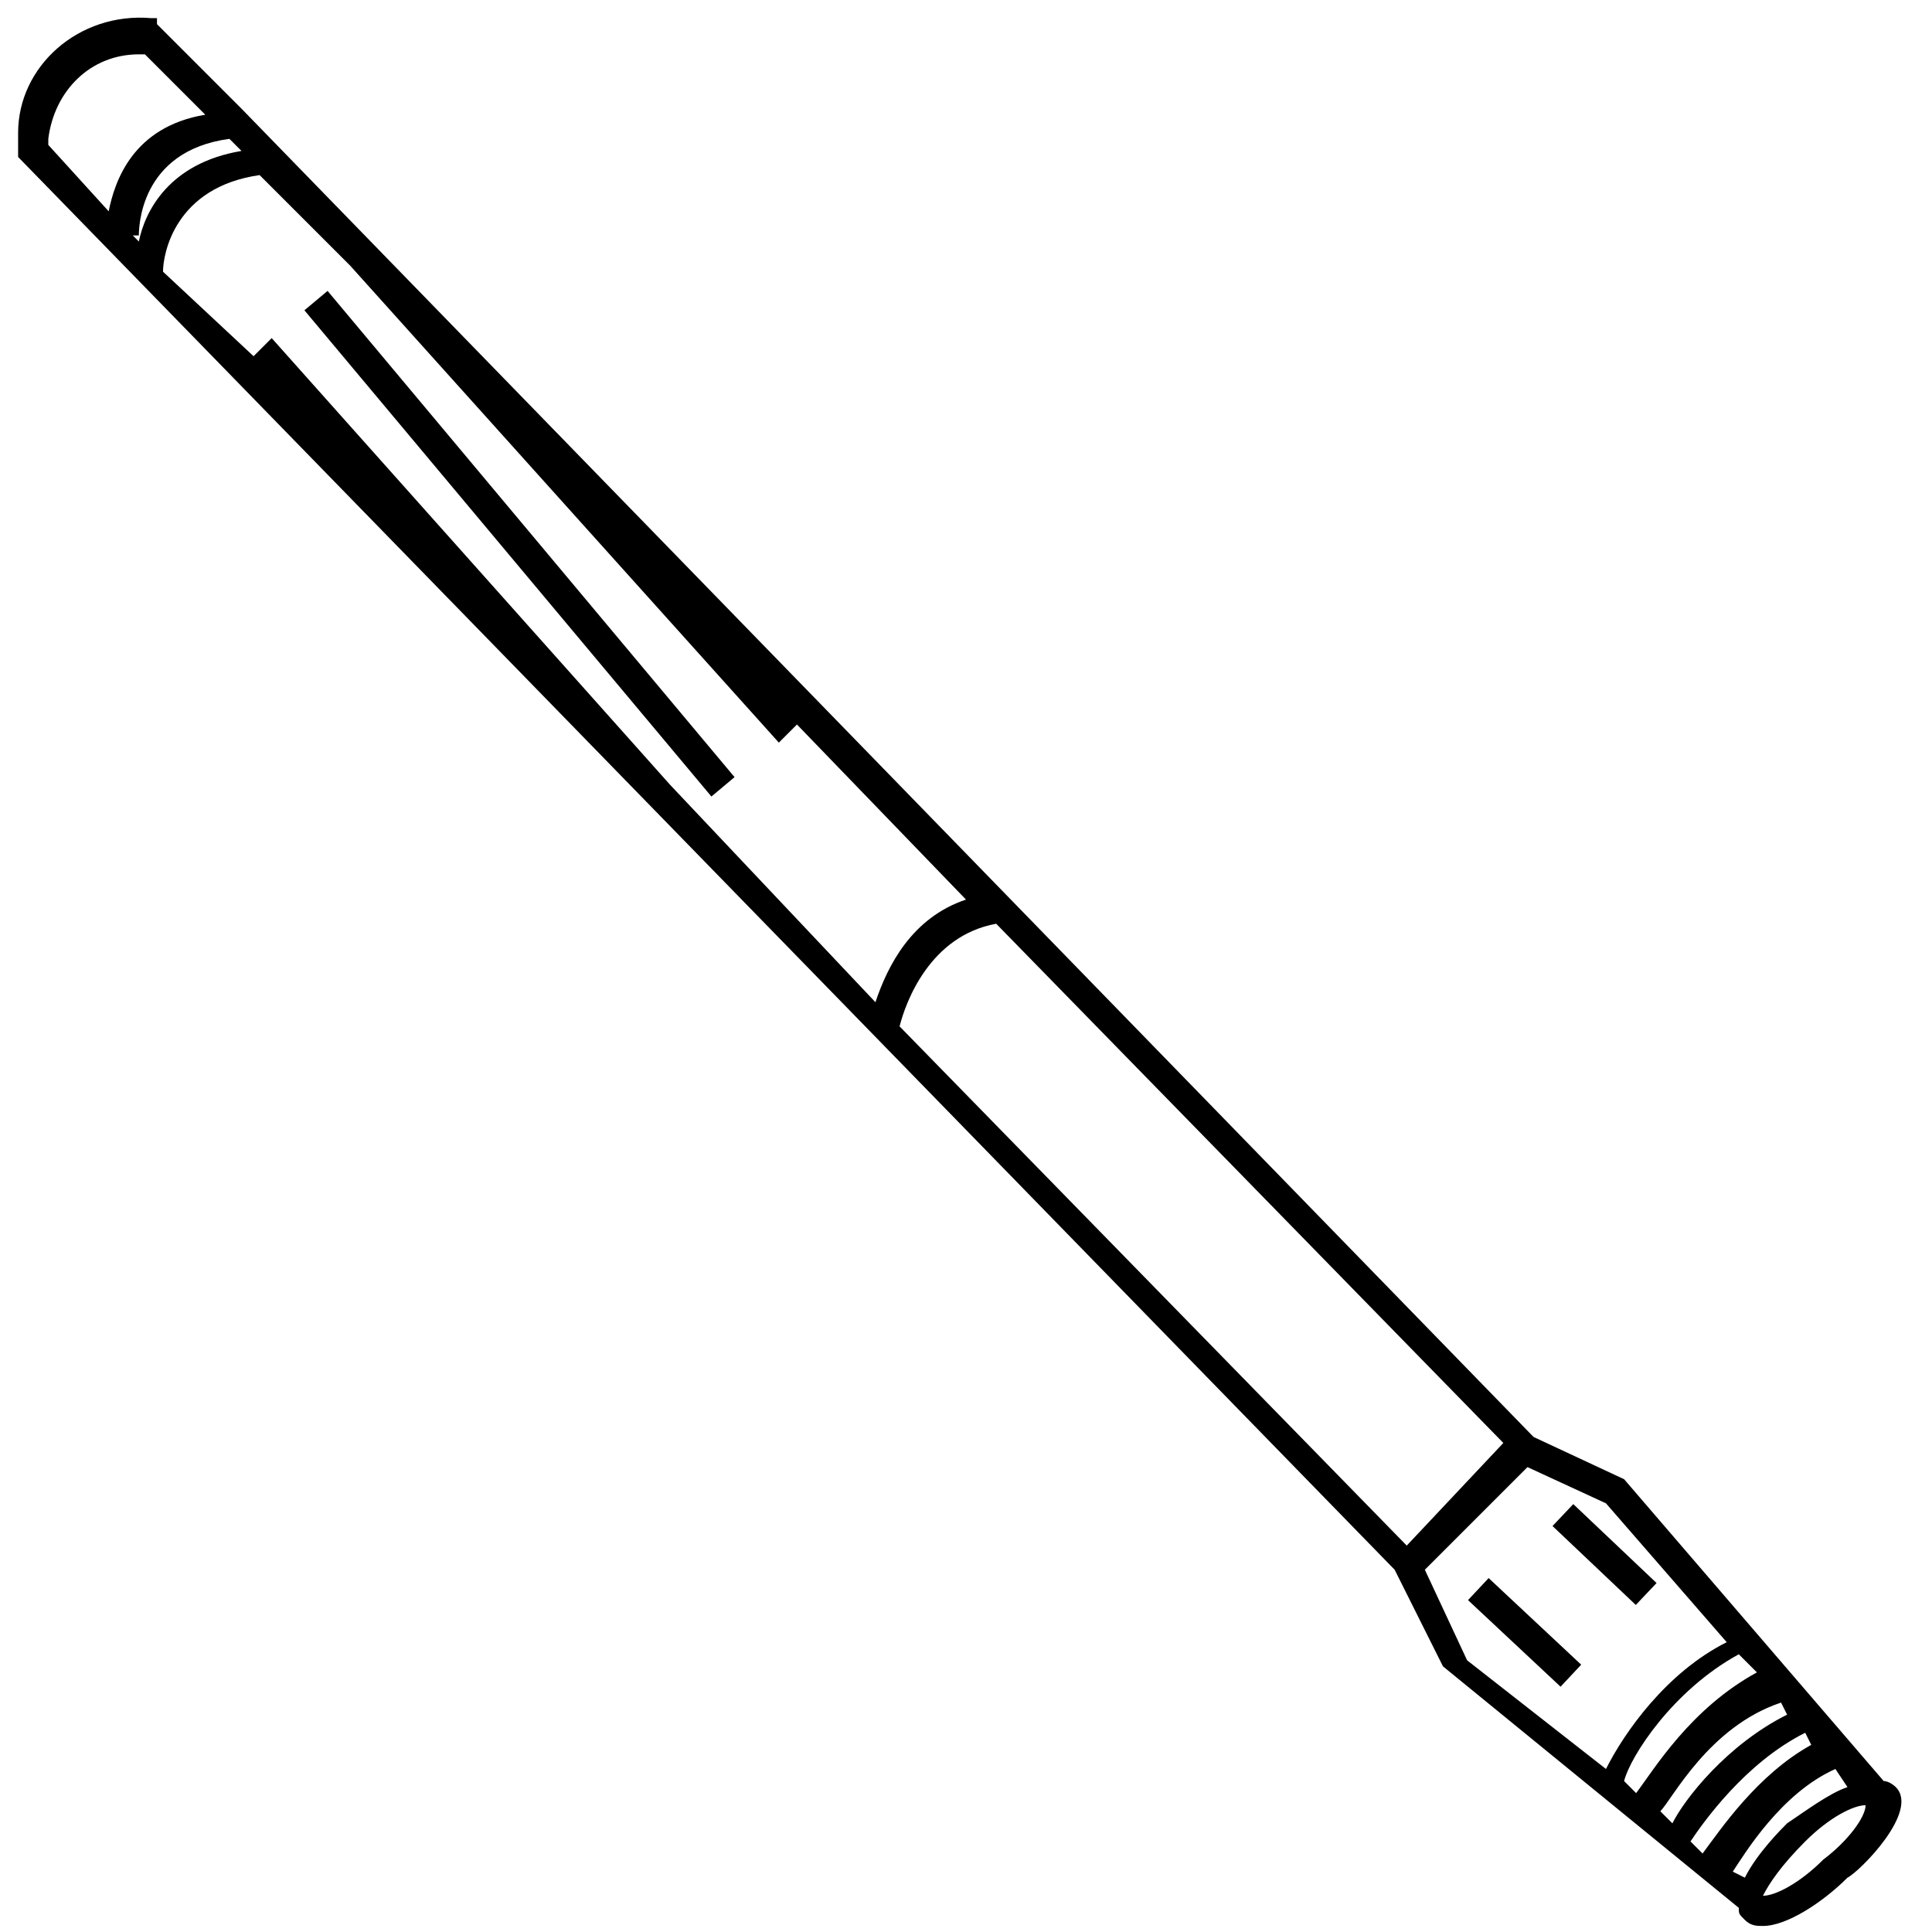 <?xml version="1.0" encoding="UTF-8"?> <!-- Generator: Adobe Illustrator 17.1.0, SVG Export Plug-In . SVG Version: 6.00 Build 0) --> <svg xmlns="http://www.w3.org/2000/svg" xmlns:xlink="http://www.w3.org/1999/xlink" id="Слой_1" x="0px" y="0px" viewBox="0 0 32 32" xml:space="preserve"> <g> <rect x="25" y="26" transform="matrix(0.683 -0.73 0.73 0.683 -11.74 26.995)" width="0.5" height="2.1"></rect> <rect x="25.6" y="25.5" transform="matrix(0.726 0.688 -0.688 0.726 25.017 -11.213)" width="1.9" height="0.5"></rect> <rect x="3.4" y="8.7" transform="matrix(-0.642 -0.767 0.767 -0.642 7.293 21.386)" width="10.5" height="0.5"></rect> <path d="M31.4,29.6c0,0-0.1-0.1-0.2-0.1l-4.3-5l-1.5-0.7L4,1.8l0,0c0,0,0,0,0,0L2.6,0.4L2.6,0.3l-0.1,0C1.3,0.2,0.3,1.1,0.3,2.2 l0,0.4L23.1,26l0.8,1.6l4.9,4c0,0.1,0,0.1,0.1,0.2c0.1,0.1,0.2,0.1,0.3,0.1c0.4,0,1-0.4,1.4-0.8C30.8,31,31.8,30,31.4,29.6z M29.5,28.2l0.1,0.2c-1,0.5-1.7,1.4-1.9,1.8L27.5,30C27.7,29.8,28.3,28.6,29.5,28.2z M27.1,29.7l-0.2-0.2c0.1-0.4,0.8-1.5,1.9-2.1 l0.3,0.3C28,28.3,27.4,29.3,27.1,29.7z M29.9,28.7l0.1,0.2c-0.9,0.5-1.5,1.4-1.8,1.8l-0.2-0.2C28.2,30.2,28.9,29.2,29.9,28.7z M23.3,25.6L14.9,17c0.1-0.4,0.5-1.5,1.6-1.7l8.4,8.6L23.3,25.6z M4.5,5.6L4.2,5.9L2.7,4.5c0-0.3,0.2-1.4,1.6-1.6l1.5,1.5l7.1,7.9 l0.3-0.3l2.8,2.9c-0.9,0.3-1.3,1.1-1.5,1.7L11.1,13L4.5,5.6z M2.3,4L2.2,3.9l0.1,0c0-0.1,0-1.4,1.5-1.6L4,2.5 C2.8,2.7,2.4,3.5,2.3,4z M0.8,2.3c0.1-0.8,0.7-1.4,1.5-1.4c0,0,0,0,0.1,0l1,1C2.2,2.1,1.9,3,1.8,3.5l-1-1.1L0.8,2.3z M23.6,26 l1.7-1.7l1.3,0.6l2,2.3c-1,0.5-1.7,1.5-2,2.1l-2.3-1.8L23.6,26z M28.9,31.1L28.7,31c0.2-0.3,0.8-1.3,1.7-1.7l0.2,0.3 c-0.3,0.1-0.7,0.4-1,0.6C29.5,30.3,29.1,30.7,28.9,31.1z M30.2,30.8c-0.4,0.4-0.8,0.6-1,0.6c0.1-0.2,0.3-0.5,0.7-0.9 c0.4-0.4,0.8-0.6,1-0.6C30.9,30.1,30.6,30.5,30.2,30.8z"></path> </g> </svg> 